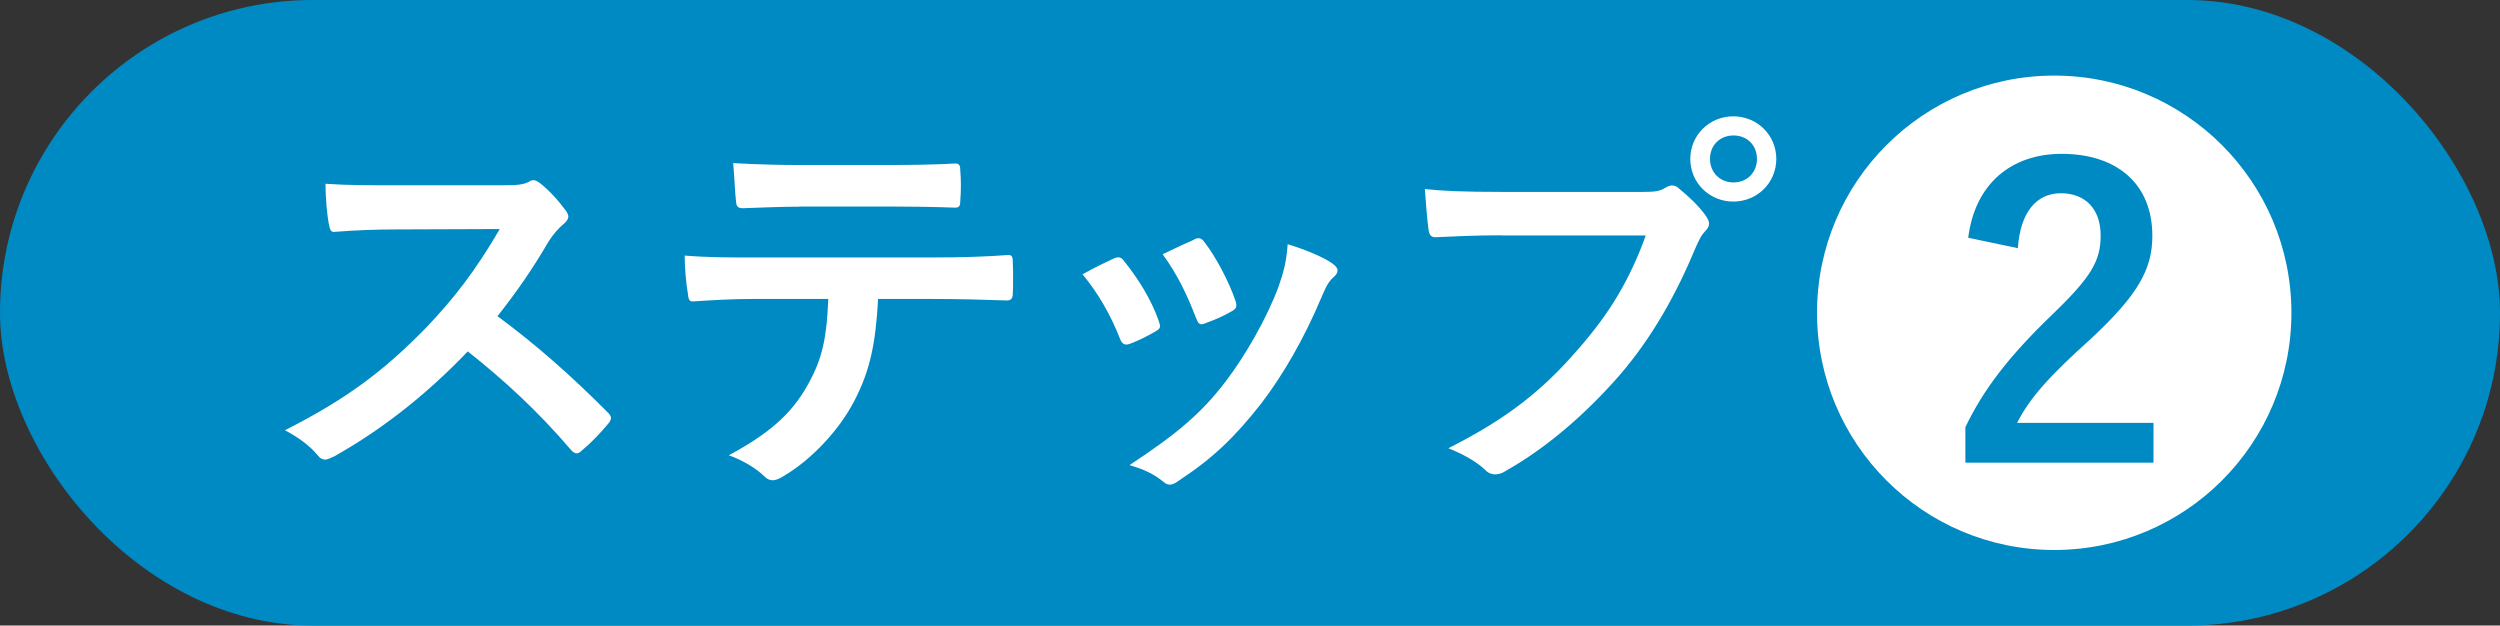 <?xml version="1.0" encoding="UTF-8"?>
<svg id="b" data-name="レイヤー 2" xmlns="http://www.w3.org/2000/svg" viewBox="0 0 131.96 33.02">
  <rect x="0" y="0" width="131.96" height="33.02" fill="#333333" stroke="none"/>
  <defs>
    <style>
      .d {
        fill: #008ac3;
      }

      .e {
        fill: #fff;
      }
    </style>
  </defs>
  <g id="c" data-name="モーダル">
    <rect class="d" x="0" y="0" width="131.96" height="33.02" rx="16.51" ry="16.51"/>
    <path class="e" d="M26.48,9.78c.76,0,1.13-.02,1.45-.19.08-.06.15-.08.23-.08.13,0,.23.08.36.17.48.38.97.92,1.37,1.47.06.1.11.19.11.27,0,.13-.08.27-.27.42-.27.23-.55.55-.78.92-.86,1.47-1.68,2.65-2.69,3.93,2.02,1.49,3.88,3.13,5.82,5.08.11.1.17.21.17.29s-.04.19-.15.31c-.4.48-.88.99-1.41,1.43-.08.08-.17.13-.25.13-.1,0-.19-.06-.29-.17-1.76-2.06-3.57-3.72-5.46-5.21-2.37,2.48-4.77,4.26-7.05,5.54-.19.08-.34.17-.48.17-.13,0-.25-.06-.36-.19-.46-.57-1.07-.99-1.76-1.36,3.28-1.66,5.23-3.15,7.39-5.35,1.51-1.57,2.67-3.07,3.95-5.27l-5.42.02c-1.09,0-2.18.04-3.32.13-.17.02-.23-.13-.27-.36-.1-.44-.19-1.45-.19-2.18,1.13.08,2.18.08,3.55.08h5.77Z"/>
    <path class="e" d="M46.35,15.78c-.13,2.35-.42,3.76-1.24,5.35-.84,1.64-2.35,3.17-3.7,3.97-.23.15-.44.25-.63.25-.15,0-.29-.06-.44-.21-.42-.42-1.13-.84-1.87-1.11,2.06-1.11,3.3-2.14,4.18-3.74.78-1.39.99-2.52,1.07-4.51h-3.99c-1.05,0-2.08.06-3.15.13-.19.02-.25-.13-.27-.4-.1-.59-.17-1.39-.17-2.02,1.18.1,2.35.1,3.57.1h9.43c1.64,0,2.86-.04,4.09-.13.21,0,.23.13.23.42.02.27.02,1.34,0,1.62,0,.27-.12.36-.31.36-1.09-.04-2.54-.08-3.99-.08h-2.81ZM42.19,10.91c-.97,0-1.81.04-2.98.08-.27,0-.34-.1-.36-.36-.06-.5-.08-1.26-.15-2.02,1.47.08,2.54.1,3.49.1h4.7c1.18,0,2.5-.02,3.55-.08.21,0,.25.13.25.4.04.5.04,1.03,0,1.53,0,.29-.04.4-.27.4-1.13-.04-2.37-.06-3.53-.06h-4.7Z"/>
    <path class="e" d="M58.8,13.64c.23-.1.38-.08.54.15.74.92,1.41,1.99,1.81,3.11.04.15.08.23.08.31,0,.13-.08.19-.25.29-.5.29-.86.46-1.34.65-.29.1-.42,0-.53-.29-.48-1.22-1.13-2.37-1.97-3.38.71-.4,1.22-.63,1.66-.84ZM70.33,13.91c.17.13.27.23.27.36s-.06.23-.23.38c-.31.27-.46.69-.63,1.07-.9,2.14-2,4.05-3.17,5.58-1.38,1.76-2.54,2.88-4.32,4.05-.17.13-.34.23-.5.23-.11,0-.23-.04-.34-.15-.53-.42-1.01-.65-1.79-.88,2.52-1.66,3.78-2.73,5.04-4.37,1.05-1.36,2.23-3.42,2.83-5.06.27-.78.4-1.24.48-2.23.88.27,1.83.65,2.35,1.01ZM63.04,12.63c.23-.1.38-.08.55.17.57.73,1.28,2.06,1.62,3.07.1.31.06.42-.21.57-.4.23-.86.44-1.45.65-.23.08-.31-.02-.42-.31-.48-1.24-.96-2.25-1.76-3.36.84-.4,1.32-.63,1.68-.78Z"/>
    <path class="e" d="M79.26,12.42c-1.37,0-2.56.06-3.46.1-.27.02-.36-.13-.4-.42-.06-.42-.15-1.51-.19-2.12.95.1,2.06.15,4.03.15h7.5c.63,0,.86-.04,1.15-.21.13-.08.25-.13.36-.13.13,0,.25.04.36.15.54.44,1.07.94,1.43,1.45.1.15.17.27.17.42,0,.13-.06.25-.21.4-.19.19-.29.4-.48.82-1.03,2.48-2.31,4.79-4.07,6.82-1.81,2.06-3.84,3.8-5.96,5-.19.13-.38.19-.57.19-.17,0-.36-.06-.52-.23-.48-.46-1.18-.84-1.95-1.15,3.06-1.55,4.93-3,6.87-5.25,1.64-1.87,2.71-3.65,3.55-5.98h-7.58ZM93.76,8.39c0,1.26-1.01,2.25-2.27,2.25s-2.27-.99-2.27-2.25,1.01-2.25,2.27-2.25,2.27.99,2.27,2.25ZM90.26,8.39c0,.71.53,1.24,1.24,1.24s1.24-.52,1.24-1.24-.52-1.24-1.24-1.24-1.24.52-1.24,1.24Z"/>
    <circle class="e" cx="108.43" cy="16.51" r="12.52"/>
    <path class="d" d="M103.89,12.55c.36-2.88,2.31-4.43,4.93-4.43,2.88,0,4.79,1.55,4.79,4.33,0,1.78-.78,3.13-3.23,5.42-2.2,1.97-3.25,3.15-3.91,4.45h7.2v2.1h-9.93v-1.87c.94-1.97,2.29-3.74,4.58-5.94,2.1-2.02,2.56-2.86,2.56-4.18,0-1.41-.82-2.23-2.1-2.23s-2.14.99-2.27,2.9l-2.62-.55Z"/>
  </g>
</svg>